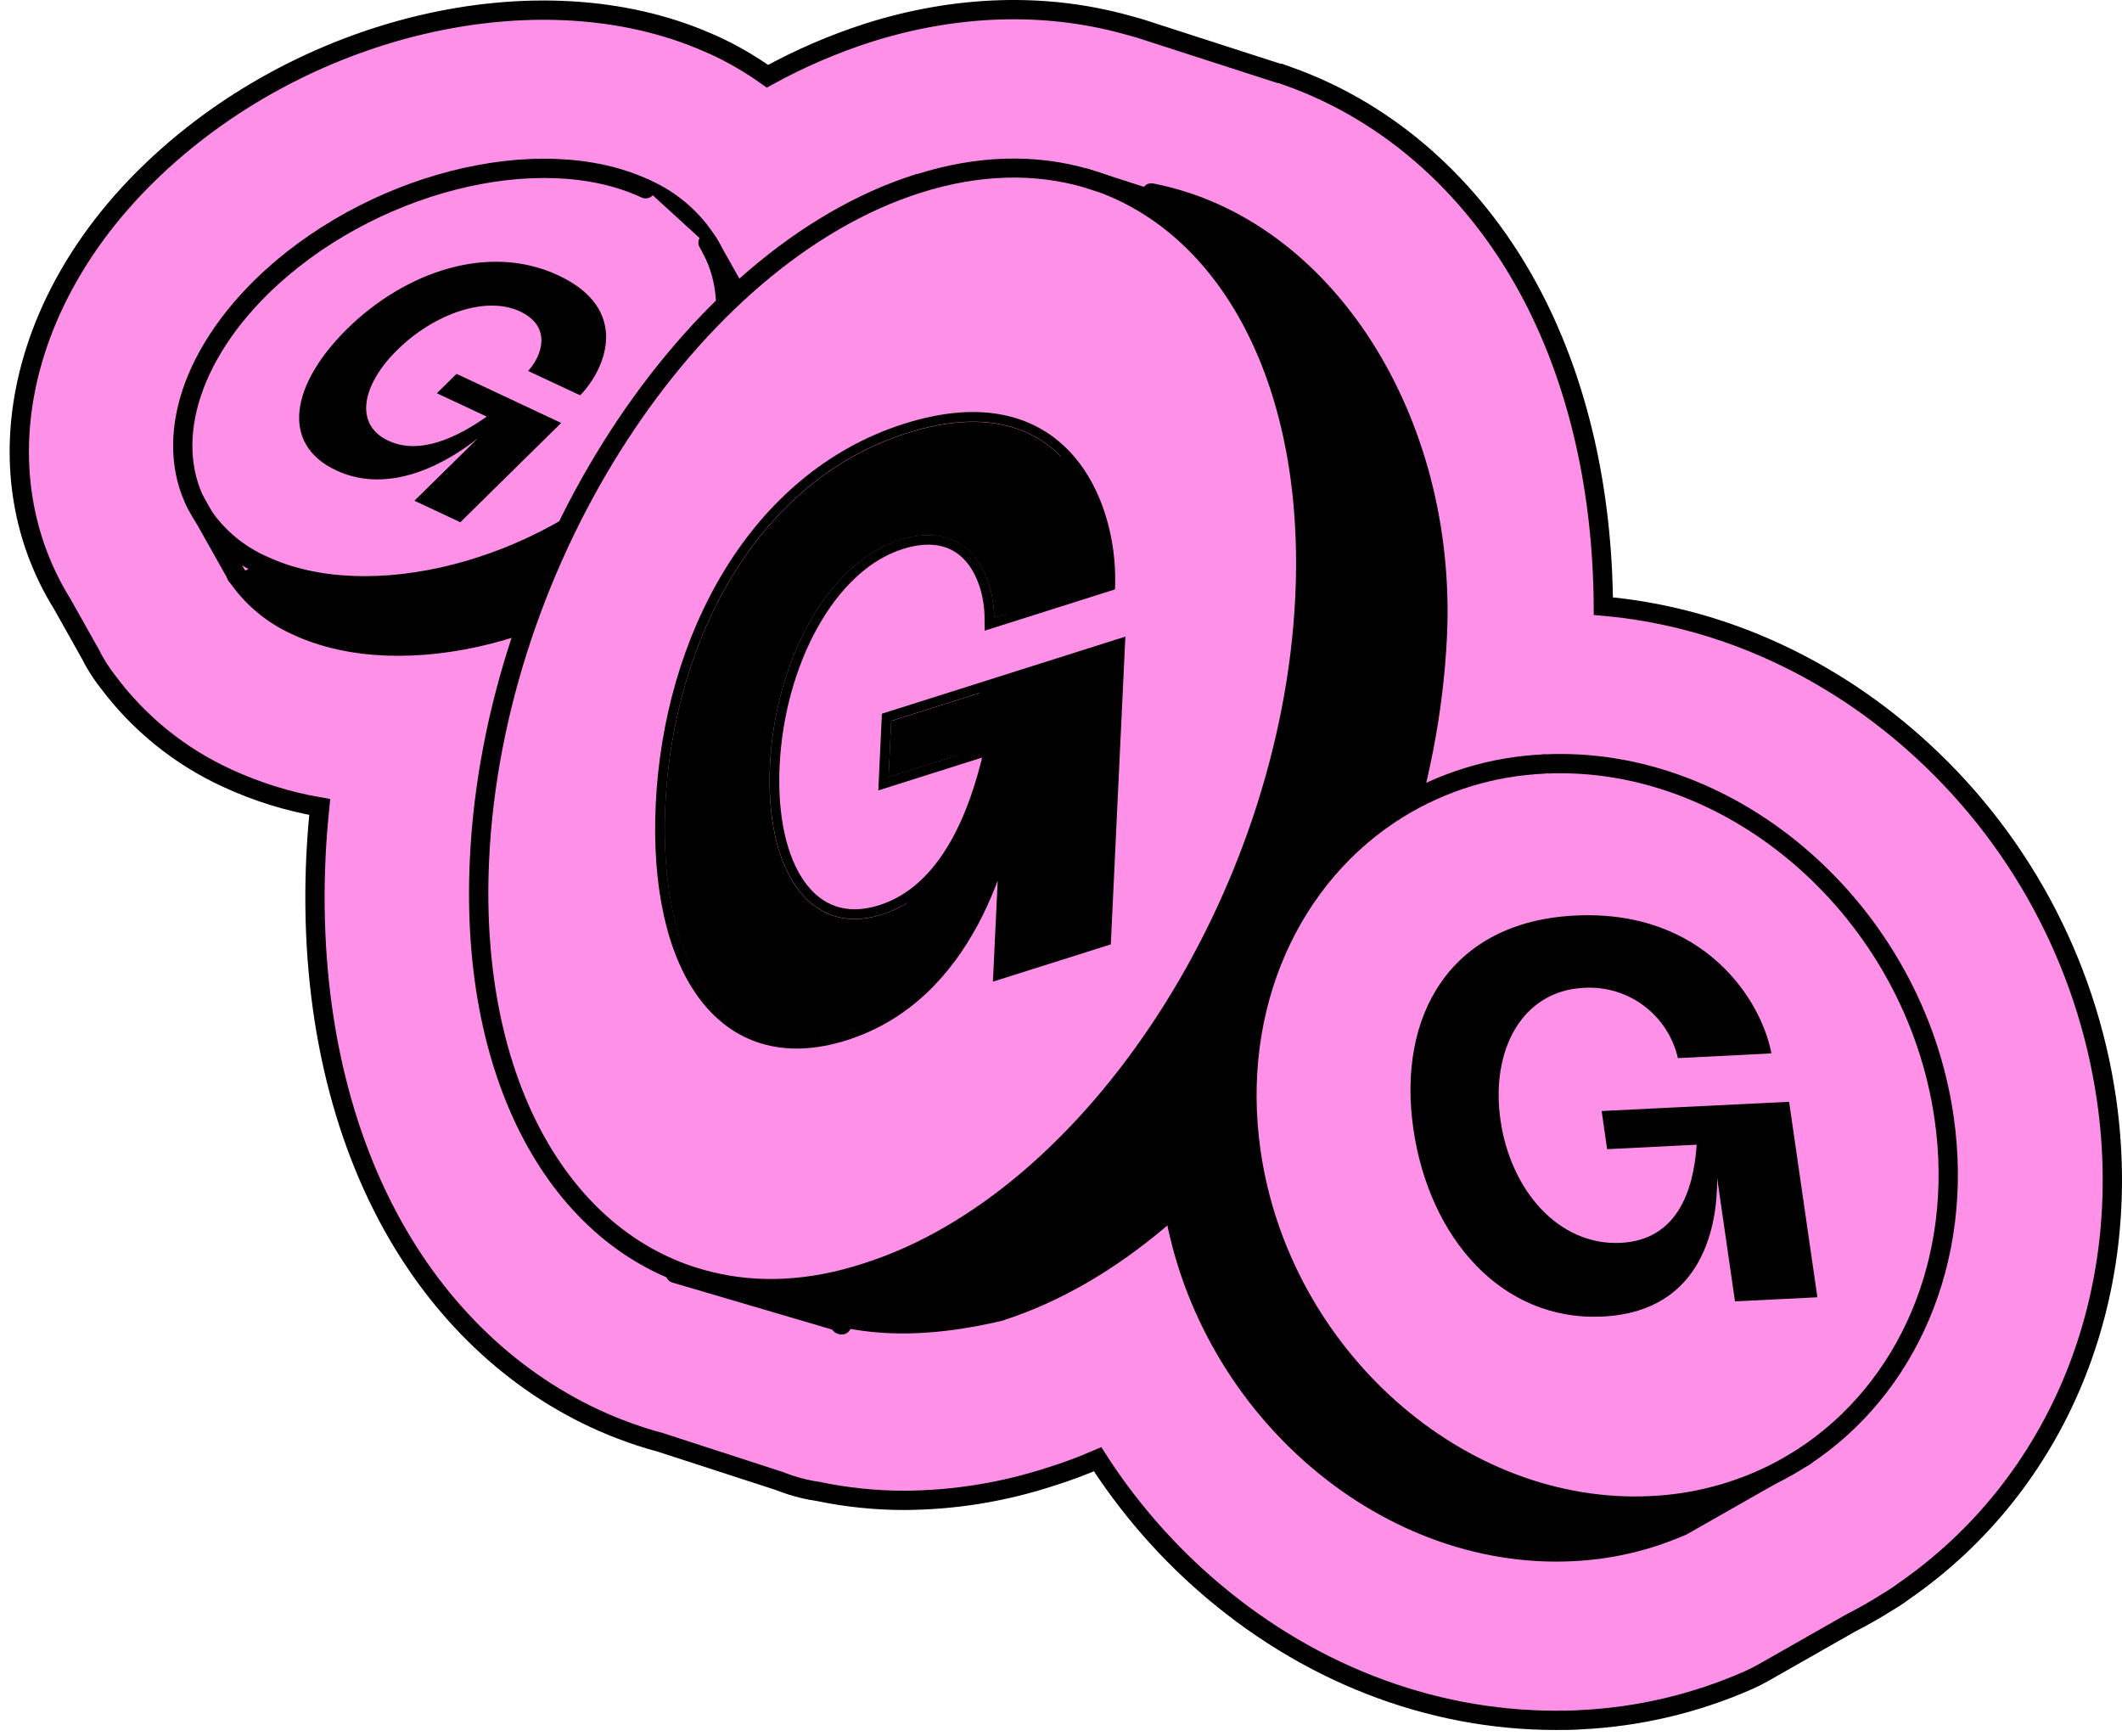 <svg width="220" height="180" viewBox="0 0 220 180" fill="none" xmlns="http://www.w3.org/2000/svg">
<path d="M197.376 164.95C213.335 153.921 221.373 134.492 218.384 113.887C216.292 99.605 209.2 86.525 198.367 76.968C189.037 68.732 177.828 63.853 166.229 62.836C166.155 50.925 163.67 39.953 158.96 30.851C153.237 19.794 144.241 11.677 133.485 7.878L133.027 7.714L132.715 7.601H132.642H132.574L119.423 3.356L119.197 3.282C118.585 3.073 117.968 2.875 117.351 2.717C117.119 2.649 116.893 2.587 116.66 2.53C108.271 0.235 99.111 0.523 90.053 3.384C86.419 4.55 82.906 6.065 79.563 7.906C77.864 6.687 76.054 5.629 74.157 4.746C73.891 4.622 73.625 4.509 73.353 4.396C55.883 -3.253 31.065 2.581 15.203 18.2C1.616 31.575 -1.82 49.291 6.462 62.627L9.377 67.816C9.485 68.031 9.592 68.246 9.711 68.455L9.751 68.522C10.182 69.286 10.67 70.015 11.211 70.704C14.432 75.012 18.685 78.441 23.581 80.676C26.627 82.081 29.843 83.082 33.148 83.655C32.978 85.351 32.837 87.047 32.758 88.743C32.073 103.237 34.835 116.505 40.751 127.109C46.146 136.782 54.06 143.955 63.395 147.805C63.622 147.901 63.854 147.991 64.092 148.082C65.541 148.649 67.021 149.136 68.524 149.54L80.815 153.531C81.137 153.661 81.466 153.78 81.794 153.887L81.941 153.938C82.875 154.244 83.833 154.467 84.805 154.605C87.758 155.223 90.767 155.533 93.784 155.532C98.885 155.506 103.951 154.691 108.803 153.119C110.501 152.593 112.143 151.988 113.796 151.27C116.838 156.005 120.521 160.299 124.739 164.029C135.246 173.311 148.136 178.336 161.292 178.336C162.147 178.336 162.991 178.336 163.863 178.274C169.891 177.988 175.814 176.589 181.333 174.147C181.848 173.916 182.352 173.661 182.838 173.384L191.862 168.251C193.181 167.579 194.472 166.838 195.723 166.047C196.295 165.714 196.847 165.348 197.376 164.95Z" fill="#FF90E8" stroke="black" stroke-width="2" stroke-miterlimit="10"/>
<path d="M77.157 31.812C80.633 38.104 78.454 46.962 70.602 54.69C59.67 65.459 41.798 70.021 30.776 64.865C28.25 63.741 26.092 61.929 24.549 59.636L21.113 53.514C22.66 55.746 24.796 57.507 27.284 58.602C38.311 63.763 56.155 59.201 67.115 48.426C74.865 40.795 77.09 32.033 73.8 25.815L77.157 31.812Z" fill="#FF90E8"/>
<path d="M21.09 53.508C16.878 47.183 18.871 37.839 27.102 29.738C38.039 18.997 55.906 14.413 66.934 19.563C69.605 20.748 71.857 22.707 73.399 25.187L73.744 25.792C77.033 32.067 74.808 40.801 67.058 48.404C56.121 59.144 38.255 63.729 27.227 58.579C24.753 57.484 22.63 55.73 21.09 53.508ZM60.152 40.993C62.875 38.166 65.349 32.039 57.887 28.556C50.653 25.165 41.974 28.206 35.951 34.136C30.154 39.845 28.937 46.041 34.818 48.783C40.7 51.524 46.826 47.652 49.537 45.447L42.942 51.926L47.703 54.153L58.159 43.859L47.312 38.771L45.269 40.784L50.437 43.203C47.363 45.397 43.48 47.211 40.247 45.708C36.687 44.045 37.456 39.947 41.204 36.256C44.952 32.564 50.324 30.603 53.885 32.299C57.214 33.859 56.206 36.855 54.728 38.472L60.152 40.993Z" fill="#FF90E8"/>
<path d="M73.766 25.792L73.421 25.187C73.545 25.413 73.659 25.588 73.766 25.792Z" fill="#FF90E8"/>
<path d="M24.526 59.631C26.069 61.923 28.227 63.736 30.754 64.86C41.776 70.021 59.625 65.459 70.579 54.684C78.431 46.957 80.611 38.099 77.135 31.807" fill="black"/>
<path d="M24.526 59.631C26.069 61.923 28.227 63.736 30.754 64.86C41.776 70.021 59.625 65.459 70.579 54.684C78.431 46.957 80.611 38.099 77.135 31.807" stroke="black" stroke-width="2" stroke-linecap="round" stroke-linejoin="round"/>
<path d="M73.766 25.792C73.659 25.588 73.546 25.385 73.421 25.187C71.873 22.706 69.612 20.748 66.934 19.568" stroke="black" stroke-width="2" stroke-linecap="round" stroke-linejoin="round"/>
<path d="M66.934 19.568C55.906 14.413 38.062 19.003 27.102 29.744C18.871 37.844 16.878 47.188 21.09 53.514C22.637 55.746 24.773 57.508 27.261 58.602C38.289 63.763 56.132 59.201 67.092 48.426C74.842 40.795 77.067 32.033 73.778 25.815" fill="#FF90E8"/>
<path d="M66.934 19.568C55.906 14.413 38.062 19.003 27.102 29.744C18.871 37.844 16.878 47.188 21.09 53.514C22.637 55.746 24.773 57.508 27.261 58.602C38.289 63.763 56.132 59.201 67.092 48.426C74.842 40.795 77.067 32.033 73.778 25.815" stroke="black" stroke-width="2" stroke-linecap="round" stroke-linejoin="round"/>
<path d="M73.404 25.153L73.427 25.187L73.767 25.792L73.778 25.814L77.158 31.807" stroke="black" stroke-width="2" stroke-linecap="round" stroke-linejoin="round"/>
<path d="M24.515 59.642L24.549 59.704" stroke="black" stroke-width="2" stroke-linecap="round" stroke-linejoin="round"/>
<path d="M20.184 51.897L21.09 53.503L24.532 59.63" stroke="black" stroke-width="2" stroke-linecap="round" stroke-linejoin="round"/>
<path d="M201.553 115.86C203.71 130.761 197.625 144.125 186.942 151.055L183.766 152.864C179.846 154.786 175.572 155.881 171.21 156.081C151.396 157.065 132.794 140.626 129.726 119.427C127.524 104.232 133.904 90.648 145.011 83.814C149.563 81.02 154.753 79.431 160.092 79.195C179.877 78.212 198.508 94.656 201.553 115.86ZM188.42 134.515L185.487 114.215L166.008 115.182L166.574 119.139L175.864 118.687C175.535 123.582 173.758 128.551 167.983 128.862C161.586 129.184 156.599 123.441 155.529 116.171C154.459 108.902 157.742 102.746 164.139 102.429C166.37 102.283 168.58 102.936 170.371 104.271C172.163 105.605 173.42 107.534 173.916 109.71L183.614 109.224C182.612 103.729 176.667 94.26 163.234 94.933C150.213 95.578 144.801 105.385 146.494 117.064C148.124 128.297 155.62 137.019 166.138 136.499C176.656 135.979 178.026 126.81 177.986 122.152L179.838 134.928L188.42 134.515Z" fill="#FF90E8"/>
<path d="M94.05 44.899C110.026 39.845 114.759 52.372 114.617 60.382L103.068 64.034C103.034 59.585 100.408 53.723 93.28 55.978C85.666 58.392 80.334 68.681 79.824 79.365C79.314 90.049 83.826 97.222 91.441 94.808C98.319 92.632 101.63 84.582 103.176 77.07L92.12 80.569L92.392 74.746L115.602 67.397L114.187 97.205L103.997 100.427L104.886 81.654C103.827 88.686 100 102.966 87.472 106.934C74.944 110.902 68.19 99.964 68.972 83.463C69.798 66.278 78.567 49.8 94.05 44.899Z" fill="black"/>
<path d="M183.79 152.864L186.965 151.055C185.943 151.719 184.883 152.323 183.79 152.864Z" fill="#FF90E8"/>
<path d="M183.789 152.864L174.471 158.167C170.864 159.759 166.993 160.669 163.053 160.852C143.239 161.835 124.637 145.397 121.569 124.198C119.548 110.264 124.739 97.692 134.164 90.433L145.005 83.802V83.842C133.915 90.671 127.535 104.255 129.72 119.455C132.789 140.654 151.402 157.092 171.205 156.109C175.579 155.904 179.863 154.799 183.789 152.864Z" fill="#FF90E8"/>
<path d="M186.943 151.05C197.625 144.096 203.711 130.756 201.554 115.854C198.486 94.656 179.878 78.212 160.07 79.201" fill="#FF90E8"/>
<path d="M186.943 151.05C197.625 144.096 203.711 130.756 201.554 115.854C198.486 94.656 179.878 78.212 160.07 79.201" stroke="black" stroke-width="2" stroke-linecap="round" stroke-linejoin="round"/>
<path d="M134.028 90.467L134.125 90.41L144.966 83.779L146.517 82.83" stroke="black" stroke-width="2" stroke-linecap="round" stroke-linejoin="round"/>
<path d="M134.136 90.422C124.71 97.68 119.519 110.252 121.54 124.187C124.609 145.385 143.217 161.824 163.025 160.84C166.964 160.658 170.836 159.748 174.443 158.155L183.761 152.853L186.937 151.044L187.152 150.925" fill="black"/>
<path d="M134.136 90.422C124.71 97.68 119.519 110.252 121.54 124.187C124.609 145.385 143.217 161.824 163.025 160.84C166.964 160.658 170.836 159.748 174.443 158.155L183.761 152.853L186.937 151.044L187.152 150.925" stroke="black" stroke-width="2" stroke-linecap="round" stroke-linejoin="round"/>
<path d="M127.354 23.254C141.23 27.867 150.208 44.096 149.15 66.453C147.672 97.59 127.275 129.003 103.68 136.471C97.736 138.353 92.148 138.534 87.132 137.262L73.546 132.841C78.488 134.045 83.985 133.836 89.827 131.988C113.423 124.52 133.814 93.107 135.291 61.976C136.339 39.93 127.604 23.802 114.028 18.952L127.354 23.254Z" fill="#FF90E8"/>
<path d="M113.977 18.935L112.63 18.5C113.083 18.63 113.53 18.777 113.977 18.935Z" fill="#FF90E8"/>
<path d="M113.977 18.935C113.529 18.777 113.082 18.63 112.629 18.5C107.387 16.962 101.483 17.041 95.176 19.065" stroke="black" stroke-width="2" stroke-linecap="round" stroke-linejoin="round"/>
<path d="M95.177 19.042C71.582 26.51 51.185 57.917 49.713 89.059C48.581 112.491 58.516 129.195 73.54 132.841C78.482 134.045 83.979 133.836 89.822 131.988C113.417 124.52 133.808 93.107 135.286 61.976C136.333 39.93 127.598 23.802 114.023 18.952" stroke="black" stroke-width="2" stroke-linecap="round" stroke-linejoin="round"/>
<path d="M112.551 18.471L112.63 18.5L113.977 18.929L114.023 18.946L127.354 23.248" stroke="black" stroke-width="2" stroke-linecap="round" stroke-linejoin="round"/>
<path d="M87.127 137.296L87.269 137.341" stroke="black" stroke-width="2" stroke-linecap="round" stroke-linejoin="round"/>
<path d="M70 132L73.538 133.04L87 137" stroke="black" stroke-width="2" stroke-linecap="round" stroke-linejoin="round"/>
<path d="M80 134.5C85.016 135.772 90.5 139 103.547 135.971C127.143 128.503 147.54 97.09 149.017 65.954C150.076 43.596 137.368 23.5 119.368 20" fill="black"/>
<path d="M80 134.5C85.016 135.772 90.5 139 103.547 135.971C127.143 128.503 147.54 97.09 149.017 65.954C150.076 43.596 137.368 23.5 119.368 20" stroke="black" stroke-width="2" stroke-linecap="round" stroke-linejoin="round"/>
<path d="M160.07 79.201C154.732 79.436 149.541 81.026 144.989 83.819C133.899 90.648 127.519 104.232 129.704 119.433C132.772 140.631 151.386 157.07 171.188 156.086C175.55 155.886 179.825 154.791 183.744 152.87C184.837 152.329 185.898 151.725 186.92 151.061" fill="#FF90E8"/>
<path d="M160.07 79.201C154.732 79.436 149.541 81.026 144.989 83.819C133.899 90.648 127.519 104.232 129.704 119.433C132.772 140.631 151.386 157.07 171.188 156.086C175.55 155.886 179.825 154.791 183.744 152.87C184.837 152.329 185.898 151.725 186.92 151.061" stroke="black" stroke-width="2" stroke-linecap="round" stroke-linejoin="round"/>
<path d="M57.887 28.545C65.349 32.038 62.875 38.155 60.152 40.981L54.751 38.455C56.228 36.838 57.236 33.842 53.907 32.282C50.347 30.62 44.98 32.559 41.227 36.239C37.473 39.919 36.698 44.028 40.27 45.69C43.48 47.194 47.363 45.379 50.46 43.186L45.291 40.767L47.335 38.754L58.181 43.842L47.725 54.136L42.965 51.908L49.56 45.419C46.825 47.607 40.672 51.496 34.841 48.754C29.01 46.013 30.199 39.817 35.973 34.107C41.974 28.195 50.652 25.159 57.887 28.545Z" fill="black"/>
<path d="M185.487 114.215L188.42 134.481L179.877 134.905L178.026 122.129C178.077 126.787 176.701 135.951 166.177 136.476C155.654 137.002 148.164 128.274 146.534 117.042C144.835 105.363 150.281 95.561 163.273 94.91C176.684 94.238 182.629 103.706 183.653 109.201L173.956 109.687C173.46 107.511 172.203 105.582 170.411 104.248C168.619 102.913 166.41 102.26 164.179 102.406C157.782 102.723 154.516 108.879 155.569 116.149C156.622 123.418 161.609 129.15 168.023 128.839C173.797 128.551 175.575 123.582 175.903 118.664L166.619 119.128L166.053 115.171L185.487 114.215Z" fill="black"/>
<path d="M73.66 132.334L73.658 132.333C58.969 128.769 49.108 112.377 50.212 89.061L49.712 89.037L50.212 89.061C50.943 73.586 56.379 58.033 64.568 45.423C72.76 32.806 83.675 23.185 95.328 19.497L95.328 19.497C101.547 17.523 107.348 17.45 112.484 18.933L113.823 19.366L113.898 19.39H113.935C127.182 24.171 135.826 39.972 134.786 61.891C134.052 77.36 128.616 92.911 120.428 105.522C112.236 118.138 101.323 127.761 89.67 131.449L89.666 131.451C83.903 133.335 78.513 133.536 73.66 132.334ZM114.768 60.837L115.11 60.728L115.117 60.369C115.189 56.286 114.024 51.011 110.748 47.384C109.103 45.562 106.928 44.162 104.13 43.549C101.338 42.937 97.956 43.117 93.899 44.4L93.899 44.4C78.142 49.388 69.304 66.114 68.483 83.389L68.483 83.389C68.09 91.693 69.583 98.686 72.835 103.118C74.467 105.342 76.546 106.925 79.047 107.687C81.546 108.447 84.423 108.375 87.634 107.36C94.067 105.327 98.243 100.649 100.936 95.631C102.371 92.956 103.391 90.174 104.111 87.621L103.509 100.353L103.475 101.07L104.159 100.854L114.349 97.632L114.681 97.526L114.697 97.178L116.107 67.404L116.141 66.688L115.457 66.904L92.246 74.253L91.914 74.358L91.898 74.706L91.626 80.529L91.593 81.245L92.276 81.029L102.51 77.79C101.73 81.25 100.576 84.749 98.873 87.672C97.034 90.829 94.577 93.277 91.295 94.315L91.295 94.315C89.475 94.892 87.876 94.886 86.507 94.425C85.138 93.963 83.958 93.033 83.001 91.689C81.076 88.989 80.08 84.653 80.329 79.372C80.578 74.103 82.019 68.936 84.328 64.799C86.64 60.656 89.792 57.594 93.437 56.438L93.437 56.438C95.151 55.895 96.557 55.851 97.7 56.127C98.84 56.402 99.751 57.004 100.467 57.806C101.911 59.426 102.557 61.872 102.574 64.021L102.579 64.699L103.225 64.494L114.768 60.837Z" fill="#FF90E8" stroke="black"/>
</svg>
